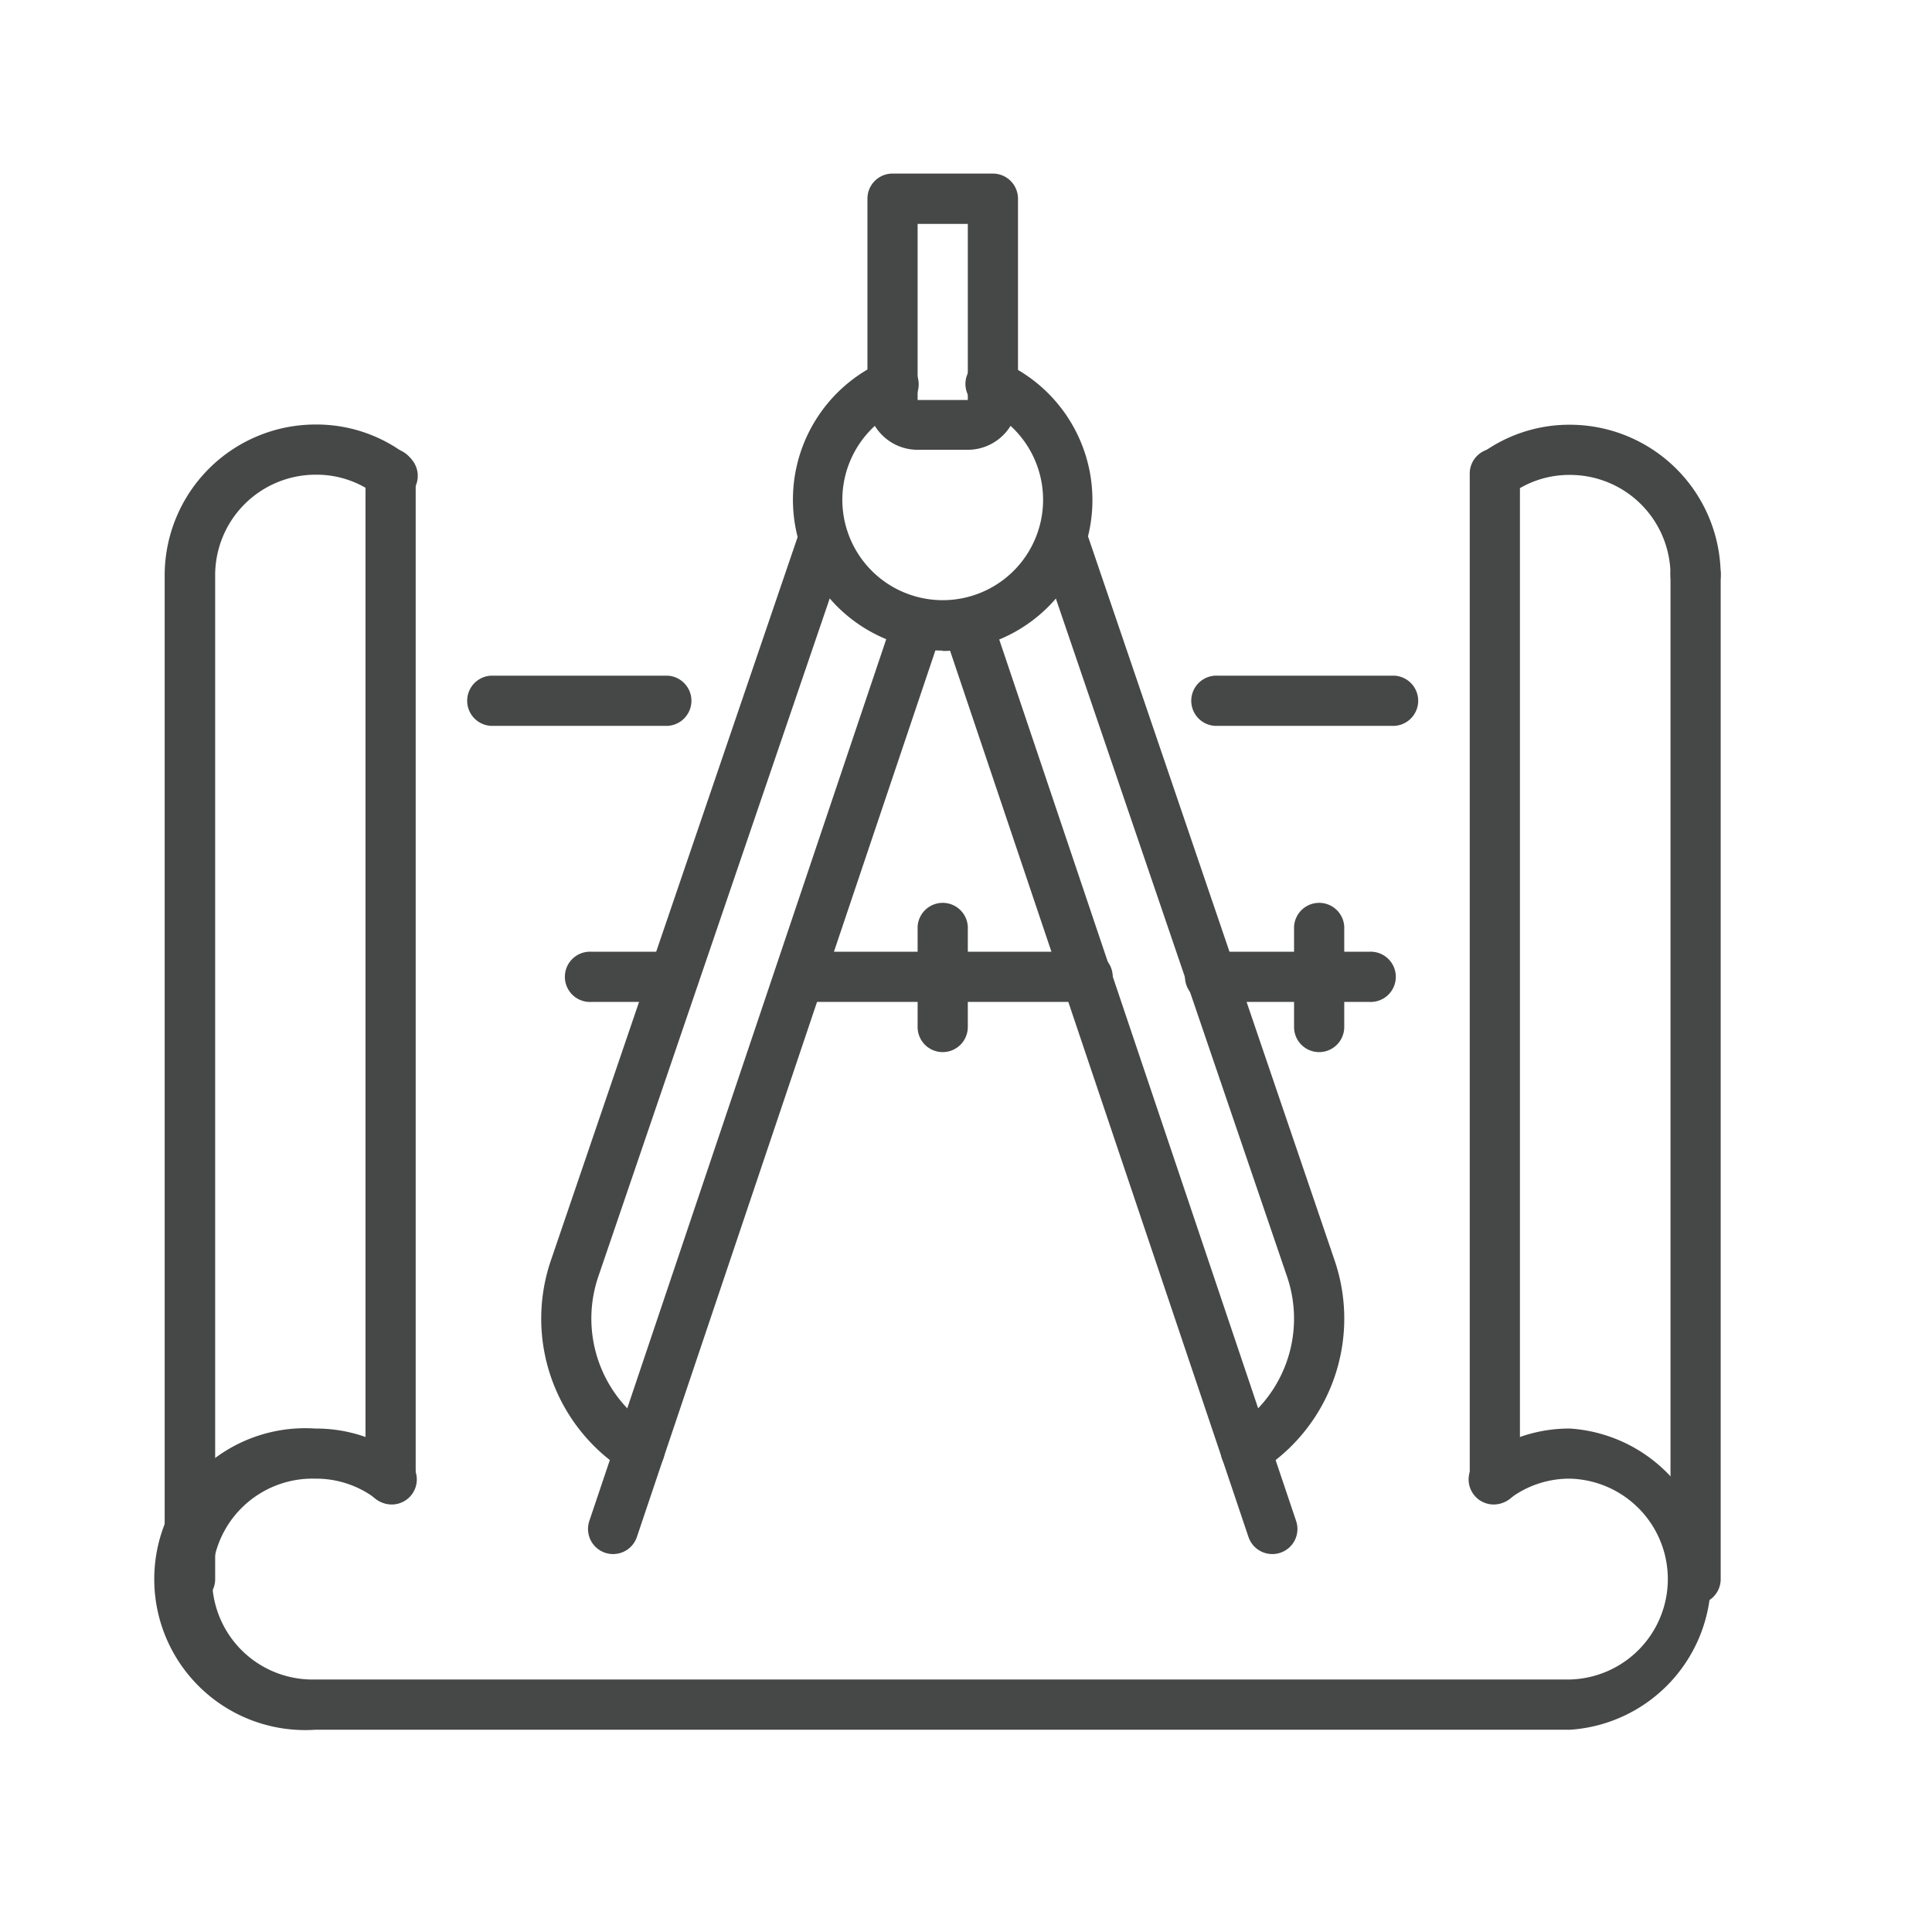 <svg id="Layer_1" data-name="Layer 1" xmlns="http://www.w3.org/2000/svg" viewBox="0 0 256 256"><defs><style>.cls-1{fill:#464747;}</style></defs><path class="cls-1" d="M208.05,229.2H41.78a20,20,0,1,1,0-39.91,19.64,19.64,0,0,1,12,4,3.32,3.32,0,1,1-4,5.29,13.07,13.07,0,0,0-8-2.65,13.31,13.31,0,1,0,0,26.61H208.05a13.31,13.31,0,0,0,0-26.61,13.1,13.1,0,0,0-8,2.65,3.32,3.32,0,1,1-4-5.29,19.67,19.67,0,0,1,12-4,20,20,0,0,1,0,39.91Z"/><path class="cls-1" d="M224.67,79.55a3.32,3.32,0,0,1-3.32-3.32,13.31,13.31,0,0,0-13.3-13.3,13,13,0,0,0-8,2.65,3.33,3.33,0,0,1-4-5.3,19.66,19.66,0,0,1,12-4,20,20,0,0,1,19.95,20A3.32,3.32,0,0,1,224.67,79.55Z"/><path class="cls-1" d="M25.15,212.57a3.33,3.33,0,0,1-3.33-3.32v-133a20,20,0,0,1,20-20,19.63,19.63,0,0,1,12,4,3.33,3.33,0,1,1-4,5.3,13,13,0,0,0-8-2.65,13.32,13.32,0,0,0-13.31,13.3v133A3.32,3.32,0,0,1,25.15,212.57Z"/><path class="cls-1" d="M224.67,212.57a3.32,3.32,0,0,1-3.32-3.32v-133a3.33,3.33,0,1,1,6.65,0v133A3.33,3.33,0,0,1,224.67,212.57Z"/><path class="cls-1" d="M198.07,199.27a3.32,3.32,0,0,1-3.32-3.33v-133a3.33,3.33,0,1,1,6.65,0v133A3.33,3.33,0,0,1,198.07,199.27Z"/><path class="cls-1" d="M51.75,199.27a3.33,3.33,0,0,1-3.32-3.33v-133a3.33,3.33,0,1,1,6.65,0v133A3.33,3.33,0,0,1,51.75,199.27Z"/><path class="cls-1" d="M88.47,96.18H65.05a3.33,3.33,0,0,1,0-6.65H88.47a3.33,3.33,0,0,1,0,6.65Z"/><path class="cls-1" d="M184.77,96.18H161.36a3.33,3.33,0,1,1,0-6.65h23.41a3.33,3.33,0,0,1,0,6.65Z"/><path class="cls-1" d="M128.24,59.6h-6.65A6.65,6.65,0,0,1,114.94,53V26.35A3.32,3.32,0,0,1,118.26,23h13.3a3.33,3.33,0,0,1,3.33,3.33V53A6.66,6.66,0,0,1,128.24,59.6Zm-6.65-29.93V53h6.65V29.67Z"/><path class="cls-1" d="M124.91,86.21a20,20,0,0,1-8-38.26,3.33,3.33,0,1,1,2.7,6.08,13.3,13.3,0,1,0,10.61,0A3.32,3.32,0,1,1,132.91,48a20,20,0,0,1-8,38.26Z"/><path class="cls-1" d="M168.58,205.92a3.33,3.33,0,0,1-3.15-2.26L125.12,83.94a3.32,3.32,0,1,1,6.3-2.12l40.32,119.71a3.32,3.32,0,0,1-3.16,4.39Z"/><path class="cls-1" d="M81.24,205.92a3.26,3.26,0,0,1-1.06-.17,3.33,3.33,0,0,1-2.09-4.22L118.4,81.82a3.32,3.32,0,0,1,6.3,2.12L84.39,203.66A3.32,3.32,0,0,1,81.24,205.92Z"/><path class="cls-1" d="M165.08,195.51a3.32,3.32,0,0,1-1.77-6.14,17.23,17.23,0,0,0,7.23-20.22L137.66,72.72A3.32,3.32,0,1,1,144,70.58L176.84,167a23.87,23.87,0,0,1-10,28A3.27,3.27,0,0,1,165.08,195.51Z"/><path class="cls-1" d="M84.74,195.51A3.26,3.26,0,0,1,83,195a23.86,23.86,0,0,1-10-28l32.89-96.43a3.33,3.33,0,1,1,6.3,2.14L79.28,169.15a17.25,17.25,0,0,0,7.23,20.22,3.32,3.32,0,0,1-1.77,6.14Z"/><path class="cls-1" d="M181.44,132.76H160.53a3.33,3.33,0,1,1,0-6.65h20.91a3.33,3.33,0,1,1,0,6.65Z"/><path class="cls-1" d="M89.3,132.76H78.36a3.33,3.33,0,1,1,0-6.65H89.3a3.33,3.33,0,0,1,0,6.65Z"/><path class="cls-1" d="M143.93,132.76h-38a3.33,3.33,0,0,1,0-6.65h38a3.33,3.33,0,1,1,0,6.65Z"/><path class="cls-1" d="M124.91,139.41a3.32,3.32,0,0,1-3.32-3.32V122.78a3.33,3.33,0,0,1,6.65,0v13.31A3.33,3.33,0,0,1,124.91,139.41Z"/><path class="cls-1" d="M174.79,139.41a3.32,3.32,0,0,1-3.32-3.32V122.78a3.33,3.33,0,0,1,6.65,0v13.31A3.33,3.33,0,0,1,174.79,139.41Z"/></svg>
